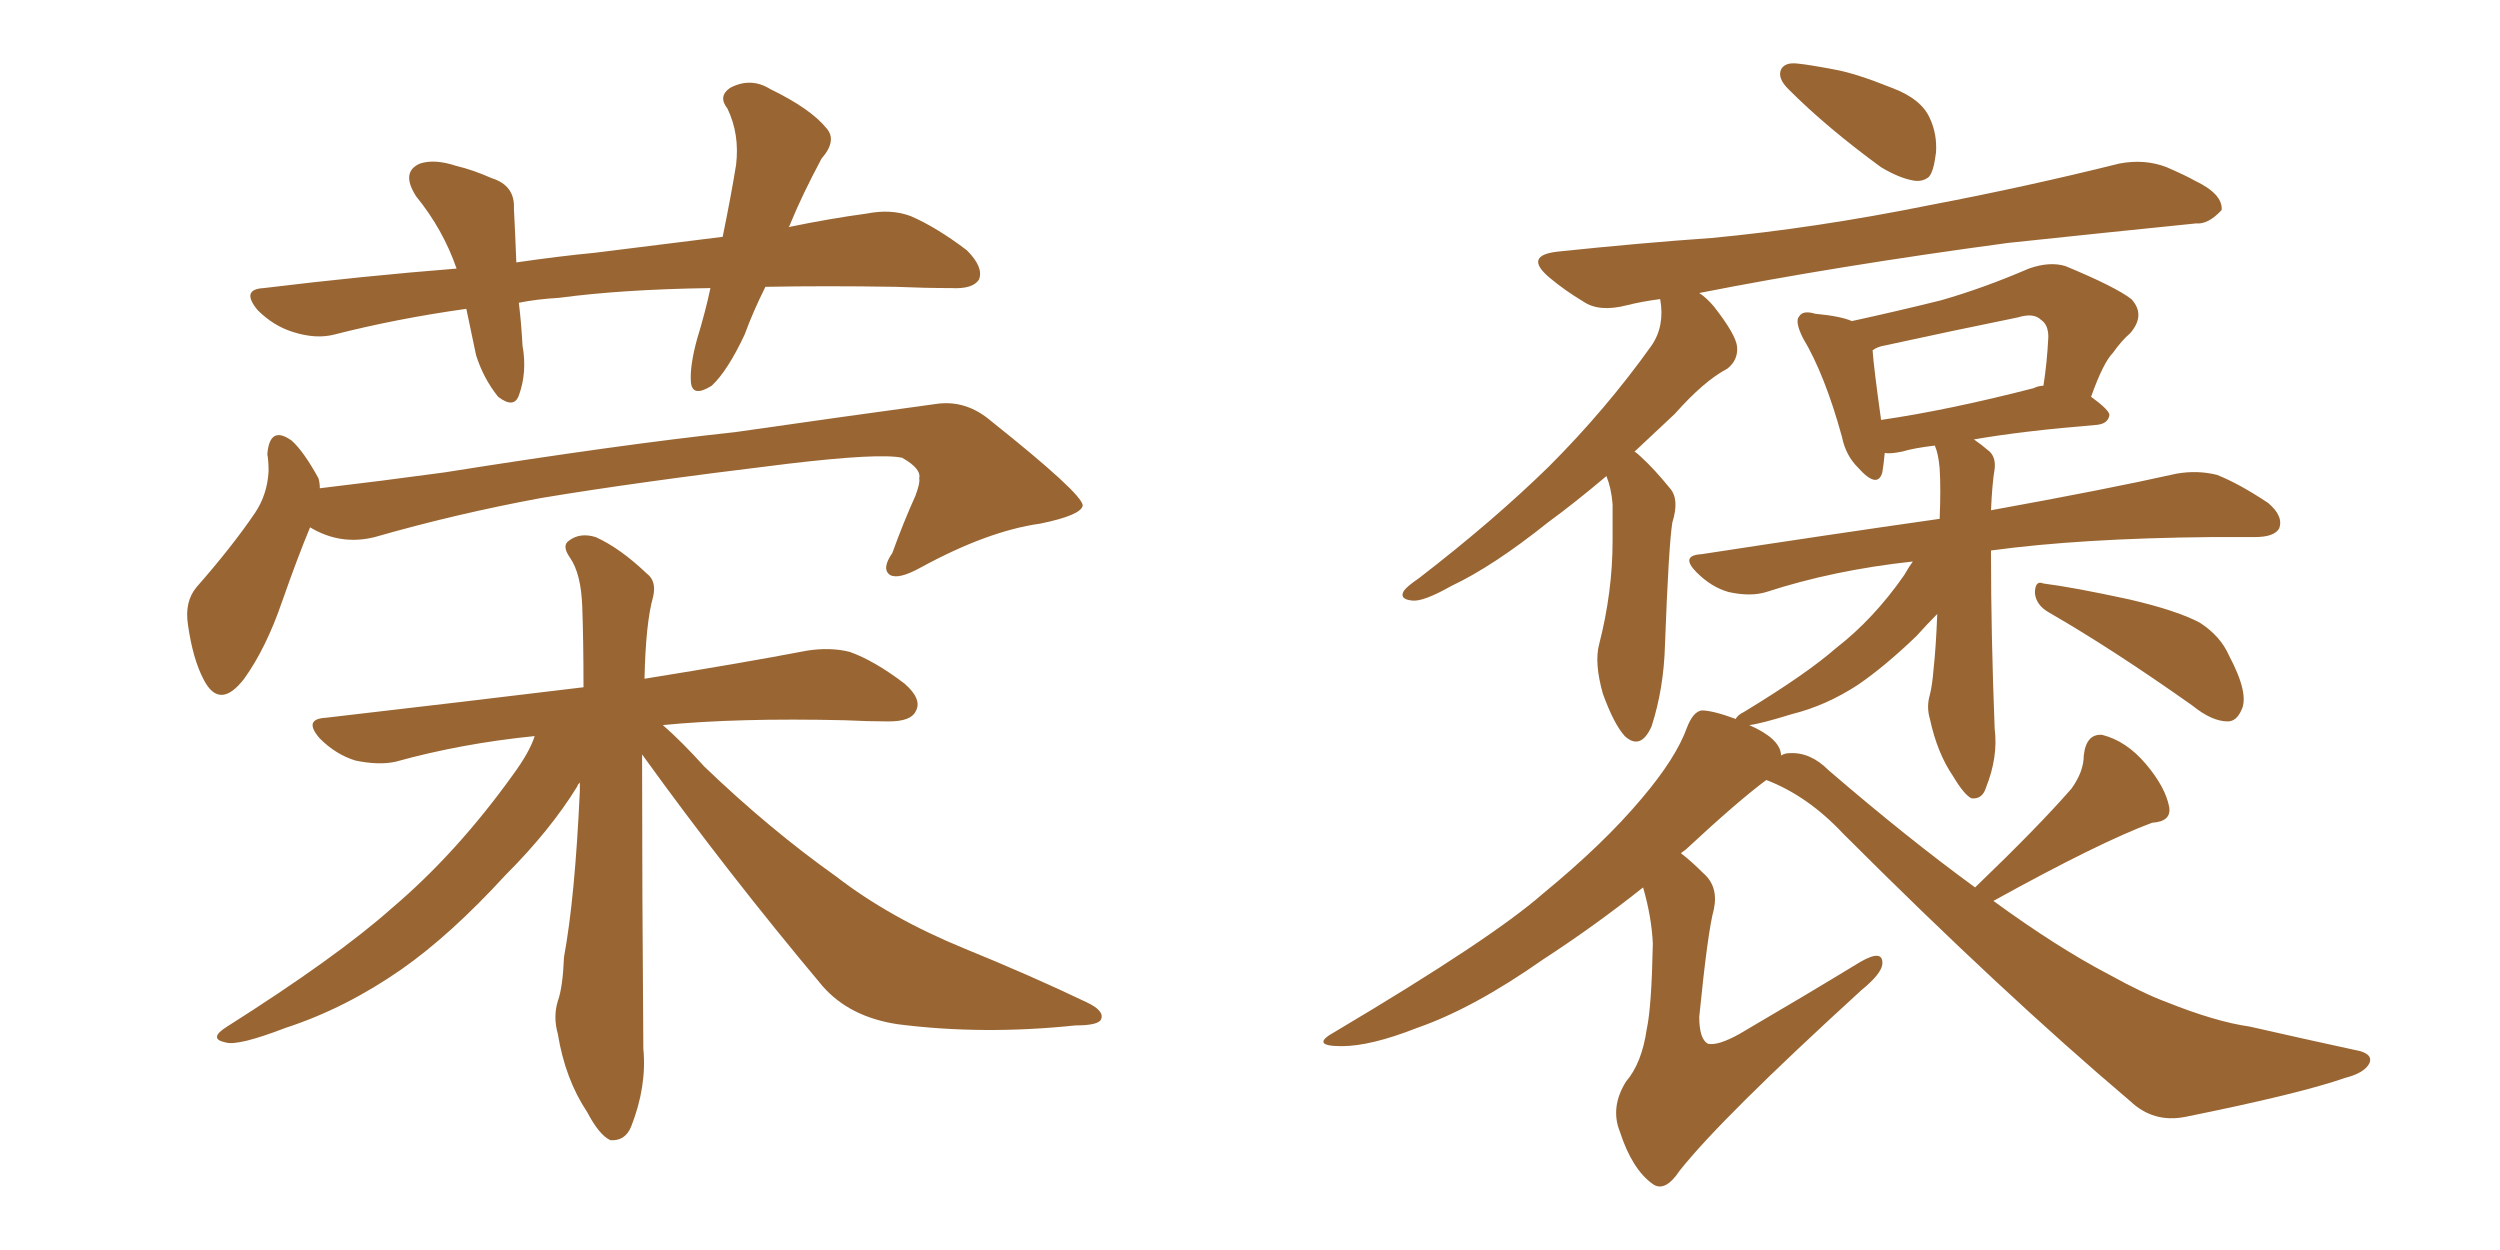 <svg xmlns="http://www.w3.org/2000/svg" xmlns:xlink="http://www.w3.org/1999/xlink" width="300" height="150"><path fill="#996633" padding="10" d="M91.85 34.42L91.85 34.42Q90.38 37.35 89.36 40.14L89.36 40.14Q87.30 44.53 85.40 46.29L85.40 46.29Q83.06 47.75 82.91 45.85L82.91 45.85Q82.76 43.95 83.64 40.72L83.64 40.72Q84.67 37.35 85.25 34.57L85.25 34.57Q74.71 34.72 67.09 35.74L67.09 35.74Q64.45 35.89 62.26 36.33L62.26 36.33Q62.55 38.67 62.70 41.46L62.70 41.46Q63.28 44.68 62.26 47.46L62.26 47.46Q61.67 49.07 59.77 47.61L59.77 47.61Q58.01 45.41 57.13 42.63L57.13 42.63Q56.54 39.84 55.96 37.06L55.96 37.06Q47.61 38.23 40.14 40.14L40.14 40.14Q37.94 40.72 35.16 39.84L35.16 39.84Q32.81 39.11 30.91 37.21L30.91 37.21Q28.86 34.72 31.64 34.57L31.64 34.57Q43.65 33.11 54.79 32.23L54.79 32.23Q53.17 27.54 49.95 23.58L49.95 23.58Q48.05 20.65 50.39 19.63L50.39 19.63Q52.15 19.04 54.79 19.92L54.79 19.92Q56.69 20.36 59.03 21.39L59.03 21.39Q61.82 22.27 61.67 25.05L61.67 25.05Q61.82 27.83 61.96 31.49L61.96 31.49Q66.94 30.76 71.48 30.32L71.48 30.32Q79.54 29.30 86.72 28.42L86.72 28.42Q87.74 23.44 88.33 19.78L88.33 19.78Q88.77 16.11 87.30 13.04L87.30 13.04Q86.13 11.57 87.60 10.55L87.60 10.55Q90.09 9.23 92.43 10.69L92.43 10.69Q97.27 13.04 99.17 15.38L99.17 15.38Q100.49 16.85 98.58 19.04L98.58 19.04Q96.24 23.44 94.92 26.66L94.92 26.66Q94.78 27.10 94.63 27.25L94.63 27.25Q99.61 26.22 104.00 25.63L104.00 25.63Q106.93 25.05 109.28 25.93L109.28 25.93Q112.35 27.25 116.02 30.03L116.02 30.03Q118.07 32.08 117.48 33.54L117.48 33.54Q116.75 34.72 114.11 34.57L114.11 34.57Q111.04 34.57 107.52 34.42L107.52 34.42Q99.02 34.28 91.85 34.42ZM37.21 63.28L37.21 63.28Q35.74 66.80 33.84 72.22L33.84 72.22Q31.93 77.78 29.30 81.45L29.30 81.45Q26.37 85.25 24.46 81.59L24.46 81.59Q23.14 79.10 22.56 75L22.56 75Q22.12 72.22 23.58 70.46L23.58 70.46Q27.83 65.63 30.62 61.52L30.62 61.52Q32.08 59.33 32.23 56.54L32.23 56.54Q32.23 55.37 32.08 54.49L32.08 54.49Q32.37 50.98 35.01 52.88L35.01 52.88Q36.47 54.20 38.23 57.42L38.23 57.42Q38.38 58.01 38.38 58.59L38.38 58.59Q45.85 57.71 53.32 56.69L53.32 56.69Q74.56 53.32 88.18 51.86L88.18 51.86Q101.51 49.95 112.21 48.49L112.21 48.49Q115.87 47.90 118.95 50.54L118.95 50.54Q129.79 59.18 129.93 60.64L129.93 60.64Q129.79 61.82 124.80 62.84L124.80 62.84Q118.51 63.72 110.45 68.12L110.45 68.12Q107.81 69.58 106.79 68.99L106.79 68.99Q105.76 68.26 107.08 66.36L107.08 66.36Q108.40 62.70 109.86 59.47L109.86 59.47Q110.45 57.86 110.30 57.42L110.30 57.42Q110.60 56.25 108.25 54.93L108.25 54.93Q105.47 54.35 94.48 55.66L94.48 55.66Q76.32 57.86 64.89 59.77L64.89 59.77Q54.64 61.67 44.97 64.45L44.97 64.45Q40.87 65.48 37.21 63.28ZM77.05 90.53L77.05 90.53L77.05 90.53Q77.05 106.49 77.20 125.83L77.20 125.83Q77.64 130.37 75.73 135.21L75.73 135.21Q75 136.96 73.24 136.82L73.24 136.82Q71.92 136.23 70.46 133.45L70.46 133.45Q67.82 129.49 66.94 124.07L66.94 124.07Q66.36 122.02 66.94 120.12L66.94 120.12Q67.53 118.51 67.68 114.84L67.68 114.84Q68.99 107.81 69.58 94.92L69.58 94.92Q69.58 94.04 69.58 93.90L69.58 93.90Q69.29 94.19 69.29 94.34L69.29 94.34Q66.06 99.61 60.64 105.03L60.64 105.03Q54.05 112.21 48.19 116.31L48.19 116.31Q41.46 121.00 34.28 123.34L34.28 123.34Q28.56 125.54 27.10 125.10L27.10 125.10Q24.90 124.66 27.25 123.19L27.25 123.19Q40.43 114.84 47.02 108.98L47.02 108.98Q54.79 102.39 61.52 93.02L61.52 93.02Q63.57 90.23 64.16 88.33L64.16 88.33Q55.37 89.21 47.46 91.41L47.46 91.41Q45.41 91.85 42.63 91.26L42.63 91.26Q40.28 90.53 38.38 88.62L38.38 88.62Q36.33 86.28 39.11 86.13L39.11 86.13Q55.52 84.23 70.02 82.47L70.02 82.47Q70.02 76.90 69.87 72.80L69.87 72.80Q69.73 68.85 68.41 66.94L68.41 66.94Q67.38 65.48 68.26 64.89L68.26 64.89Q69.58 63.87 71.48 64.45L71.48 64.45Q74.41 65.77 77.64 68.85L77.64 68.85Q78.81 69.73 78.37 71.63L78.37 71.63Q77.49 74.71 77.34 81.45L77.34 81.45Q89.21 79.54 96.83 78.08L96.83 78.08Q99.61 77.64 101.95 78.22L101.95 78.22Q104.88 79.25 108.54 82.03L108.54 82.03Q110.74 83.94 109.86 85.40L109.86 85.40Q109.28 86.57 106.64 86.57L106.64 86.57Q104.15 86.57 101.37 86.43L101.37 86.43Q88.48 86.13 79.54 87.01L79.54 87.01Q81.74 88.92 84.52 91.99L84.52 91.99Q92.29 99.46 100.34 105.18L100.34 105.18Q106.79 110.16 115.72 113.82L115.72 113.82Q123.63 117.04 130.37 120.26L130.37 120.26Q132.57 121.29 132.13 122.31L132.13 122.31Q131.84 123.05 129.05 123.05L129.05 123.05Q117.92 124.22 107.67 122.90L107.67 122.90Q101.95 122.02 98.73 118.36L98.73 118.36Q87.30 104.74 77.05 90.53ZM215.63 7.62L215.63 7.62Q217.09 7.76 220.17 8.35L220.17 8.35Q222.66 8.79 227.05 10.55L227.05 10.55Q230.57 11.87 231.59 14.21L231.59 14.21Q232.47 16.11 232.32 18.31L232.32 18.31Q232.03 20.65 231.45 21.24L231.45 21.24Q230.71 21.83 229.69 21.68L229.69 21.68Q227.93 21.39 225.73 20.07L225.73 20.07Q222.51 17.72 219.73 15.38L219.73 15.38Q216.94 13.04 214.60 10.69L214.60 10.69Q213.28 9.38 213.72 8.35L213.72 8.35Q214.16 7.47 215.63 7.62ZM192.77 57.13L192.77 57.13Q188.96 60.35 185.74 62.70L185.74 62.70Q179.15 67.97 174.17 70.31L174.17 70.31Q170.80 72.22 169.48 72.07L169.48 72.07Q167.87 71.92 168.46 70.90L168.46 70.90Q168.90 70.31 170.21 69.43L170.21 69.43Q179.15 62.55 185.89 55.96L185.89 55.96Q192.77 49.07 198.19 41.46L198.19 41.46Q199.80 39.11 199.22 35.89L199.22 35.89Q197.02 36.18 195.26 36.62L195.26 36.62Q191.89 37.50 189.99 36.18L189.99 36.18Q187.79 34.86 186.04 33.40L186.04 33.40Q182.67 30.62 187.06 30.18L187.06 30.18Q196.88 29.15 205.37 28.56L205.37 28.56Q217.82 27.39 231.59 24.61L231.59 24.61Q243.16 22.41 254.30 19.63L254.30 19.63Q257.37 19.04 260.01 20.07L260.01 20.07Q262.35 21.09 263.38 21.68L263.38 21.68Q266.75 23.29 266.60 25.20L266.60 25.20Q264.99 26.95 263.53 26.81L263.53 26.81Q253.42 27.83 240.97 29.15L240.97 29.15Q220.31 31.93 203.91 35.16L203.91 35.16Q204.79 35.74 205.66 36.77L205.66 36.77Q208.30 40.14 208.45 41.60L208.45 41.60Q208.59 43.21 207.28 44.24L207.28 44.24Q204.49 45.70 200.98 49.66L200.98 49.66Q198.49 52.00 196.14 54.20L196.14 54.20Q196.44 54.35 196.88 54.79L196.88 54.79Q198.49 56.25 200.39 58.59L200.39 58.59Q201.56 59.91 200.68 62.70L200.68 62.70Q200.24 65.48 199.80 77.34L199.80 77.34Q199.66 82.62 198.19 87.16L198.19 87.16Q196.88 90.09 194.97 88.33L194.97 88.33Q193.65 86.87 192.33 83.20L192.33 83.20Q191.31 79.54 191.89 77.34L191.89 77.34Q193.51 71.04 193.51 64.89L193.51 64.89Q193.51 62.84 193.51 60.50L193.51 60.50Q193.36 58.59 192.77 57.13ZM245.95 73.54L245.95 73.54Q244.34 72.66 244.19 71.19L244.19 71.19Q244.19 69.58 245.21 70.02L245.21 70.02Q248.73 70.46 255.47 71.92L255.47 71.92Q261.18 73.24 263.96 74.71L263.96 74.71Q266.46 76.32 267.48 78.66L267.48 78.66Q269.97 83.35 268.95 85.25L268.95 85.25Q268.36 86.57 267.33 86.57L267.33 86.57Q265.43 86.57 263.09 84.67L263.09 84.67Q253.56 77.93 245.95 73.54ZM237.01 106.49L237.01 106.49Q244.63 99.17 248.58 94.63L248.58 94.63Q250.05 92.58 250.05 90.67L250.05 90.67Q250.34 88.04 252.25 88.18L252.25 88.18Q255.18 88.92 257.52 91.70L257.52 91.70Q259.86 94.48 260.30 96.83L260.30 96.83Q260.60 98.58 258.25 98.73L258.25 98.73Q251.95 101.07 239.21 108.11L239.21 108.11Q246.83 113.67 252.98 116.89L252.98 116.89Q257.23 119.24 260.01 120.26L260.01 120.26Q265.87 122.61 269.97 123.19L269.97 123.19Q276.42 124.66 283.15 126.12L283.15 126.12Q284.77 126.56 284.33 127.59L284.33 127.59Q283.74 128.76 281.40 129.35L281.40 129.35Q275.98 131.25 262.21 134.03L262.21 134.03Q258.40 134.77 255.62 132.13L255.62 132.13Q240.23 119.09 221.19 100.05L221.19 100.05Q216.94 95.51 211.96 93.60L211.96 93.60Q208.59 96.09 202.29 101.95L202.29 101.95Q201.86 102.25 201.71 102.39L201.71 102.39Q202.88 103.27 204.35 104.74L204.35 104.74Q206.25 106.35 205.66 109.13L205.66 109.13Q204.93 111.77 203.91 122.02L203.91 122.02Q203.91 124.66 204.93 125.24L204.93 125.24Q206.10 125.54 208.74 124.07L208.74 124.07Q216.50 119.53 223.24 115.43L223.24 115.43Q226.03 113.82 225.88 115.72L225.88 115.72Q225.73 116.89 223.39 118.80L223.39 118.80Q206.54 134.18 201.56 140.48L201.56 140.48Q199.80 143.12 198.34 142.09L198.34 142.09Q195.85 140.33 194.38 135.79L194.38 135.79Q193.21 132.86 195.12 129.79L195.12 129.79Q197.02 127.59 197.61 123.49L197.61 123.49Q198.19 120.85 198.34 113.23L198.34 113.23Q198.19 110.01 197.17 106.49L197.17 106.49Q191.46 111.04 185.16 115.14L185.16 115.14Q176.81 121.00 170.07 123.34L170.07 123.34Q164.50 125.54 160.99 125.54L160.99 125.54Q157.03 125.54 160.25 123.78L160.25 123.78Q179.00 112.65 185.16 107.23L185.16 107.23Q192.48 101.22 197.02 95.80L197.02 95.80Q201.12 90.97 202.44 87.30L202.44 87.30Q203.17 85.40 204.20 85.25L204.20 85.25Q205.52 85.25 208.30 86.28L208.30 86.28Q208.45 85.84 209.33 85.40L209.33 85.40Q216.80 80.86 220.31 77.78L220.31 77.78Q224.85 74.27 228.52 68.99L228.52 68.99Q229.10 67.97 229.54 67.38L229.54 67.38Q220.02 68.41 211.96 71.04L211.96 71.04Q210.06 71.63 207.42 71.04L207.42 71.04Q205.37 70.46 203.61 68.70L203.61 68.70Q201.56 66.65 204.20 66.50L204.20 66.50Q219.43 64.16 232.76 62.26L232.76 62.26Q232.91 58.59 232.76 56.25L232.76 56.25Q232.62 54.49 232.18 53.47L232.18 53.47Q229.69 53.76 228.22 54.20L228.22 54.20Q226.76 54.49 226.17 54.35L226.17 54.35Q226.03 55.81 225.88 56.69L225.88 56.69Q225.29 58.74 222.95 56.10L222.95 56.10Q221.48 54.64 221.04 52.44L221.04 52.44Q218.99 44.97 216.36 40.58L216.36 40.58Q215.33 38.53 215.92 37.94L215.92 37.94Q216.36 37.21 217.82 37.65L217.82 37.65Q220.90 37.94 222.22 38.53L222.22 38.53Q227.64 37.35 232.91 36.04L232.91 36.04Q238.04 34.57 243.46 32.23L243.46 32.23Q245.95 31.35 247.85 31.93L247.85 31.93Q253.86 34.42 255.76 35.89L255.76 35.89Q257.52 37.79 255.62 39.99L255.62 39.99Q254.59 40.87 253.56 42.33L253.56 42.33Q252.39 43.51 250.93 47.61L250.93 47.61Q253.13 49.22 253.13 49.80L253.13 49.80Q252.98 50.83 251.66 50.98L251.66 50.98Q242.72 51.71 236.87 52.73L236.87 52.73Q237.74 53.32 238.77 54.20L238.77 54.20Q239.50 54.93 239.36 56.25L239.36 56.25Q239.06 58.01 238.92 61.23L238.92 61.23Q252.69 58.74 261.18 56.84L261.18 56.84Q263.67 56.40 266.02 56.98L266.02 56.98Q268.65 58.01 272.17 60.35L272.17 60.35Q274.07 61.96 273.49 63.43L273.49 63.43Q272.90 64.45 270.56 64.45L270.56 64.45Q268.07 64.45 265.28 64.45L265.28 64.45Q249.61 64.60 238.92 66.06L238.92 66.06Q238.92 66.36 238.92 66.50L238.92 66.50Q238.92 76.03 239.36 87.45L239.36 87.45Q239.79 90.82 238.33 94.48L238.33 94.48Q237.89 95.95 236.57 95.80L236.57 95.80Q235.69 95.36 234.38 93.16L234.38 93.16Q232.47 90.38 231.59 86.28L231.59 86.28Q231.15 84.81 231.59 83.35L231.59 83.35Q231.88 82.18 232.03 80.27L232.03 80.27Q232.32 77.64 232.47 73.68L232.47 73.68Q231.30 74.85 229.98 76.32L229.98 76.32Q226.17 79.98 222.95 82.18L222.95 82.18Q219.14 84.67 215.04 85.69L215.04 85.69Q211.23 86.87 209.91 87.01L209.91 87.01Q213.57 88.62 213.72 90.53L213.72 90.53Q213.72 90.53 213.72 90.67L213.72 90.67Q214.16 90.38 214.75 90.38L214.75 90.38Q217.24 90.23 219.43 92.43L219.43 92.43Q228.96 100.63 237.01 106.49ZM244.04 46.58L244.04 46.58L244.04 46.58Q244.63 46.29 245.21 46.29L245.21 46.29Q245.65 43.51 245.80 40.43L245.80 40.43Q245.80 38.96 244.92 38.38L244.92 38.38Q244.04 37.50 242.14 38.09L242.14 38.09Q234.23 39.70 226.17 41.46L226.17 41.46Q225.29 41.60 224.71 42.04L224.71 42.04Q224.85 44.09 225.73 50.39L225.73 50.39Q233.79 49.22 244.04 46.58Z"/></svg>